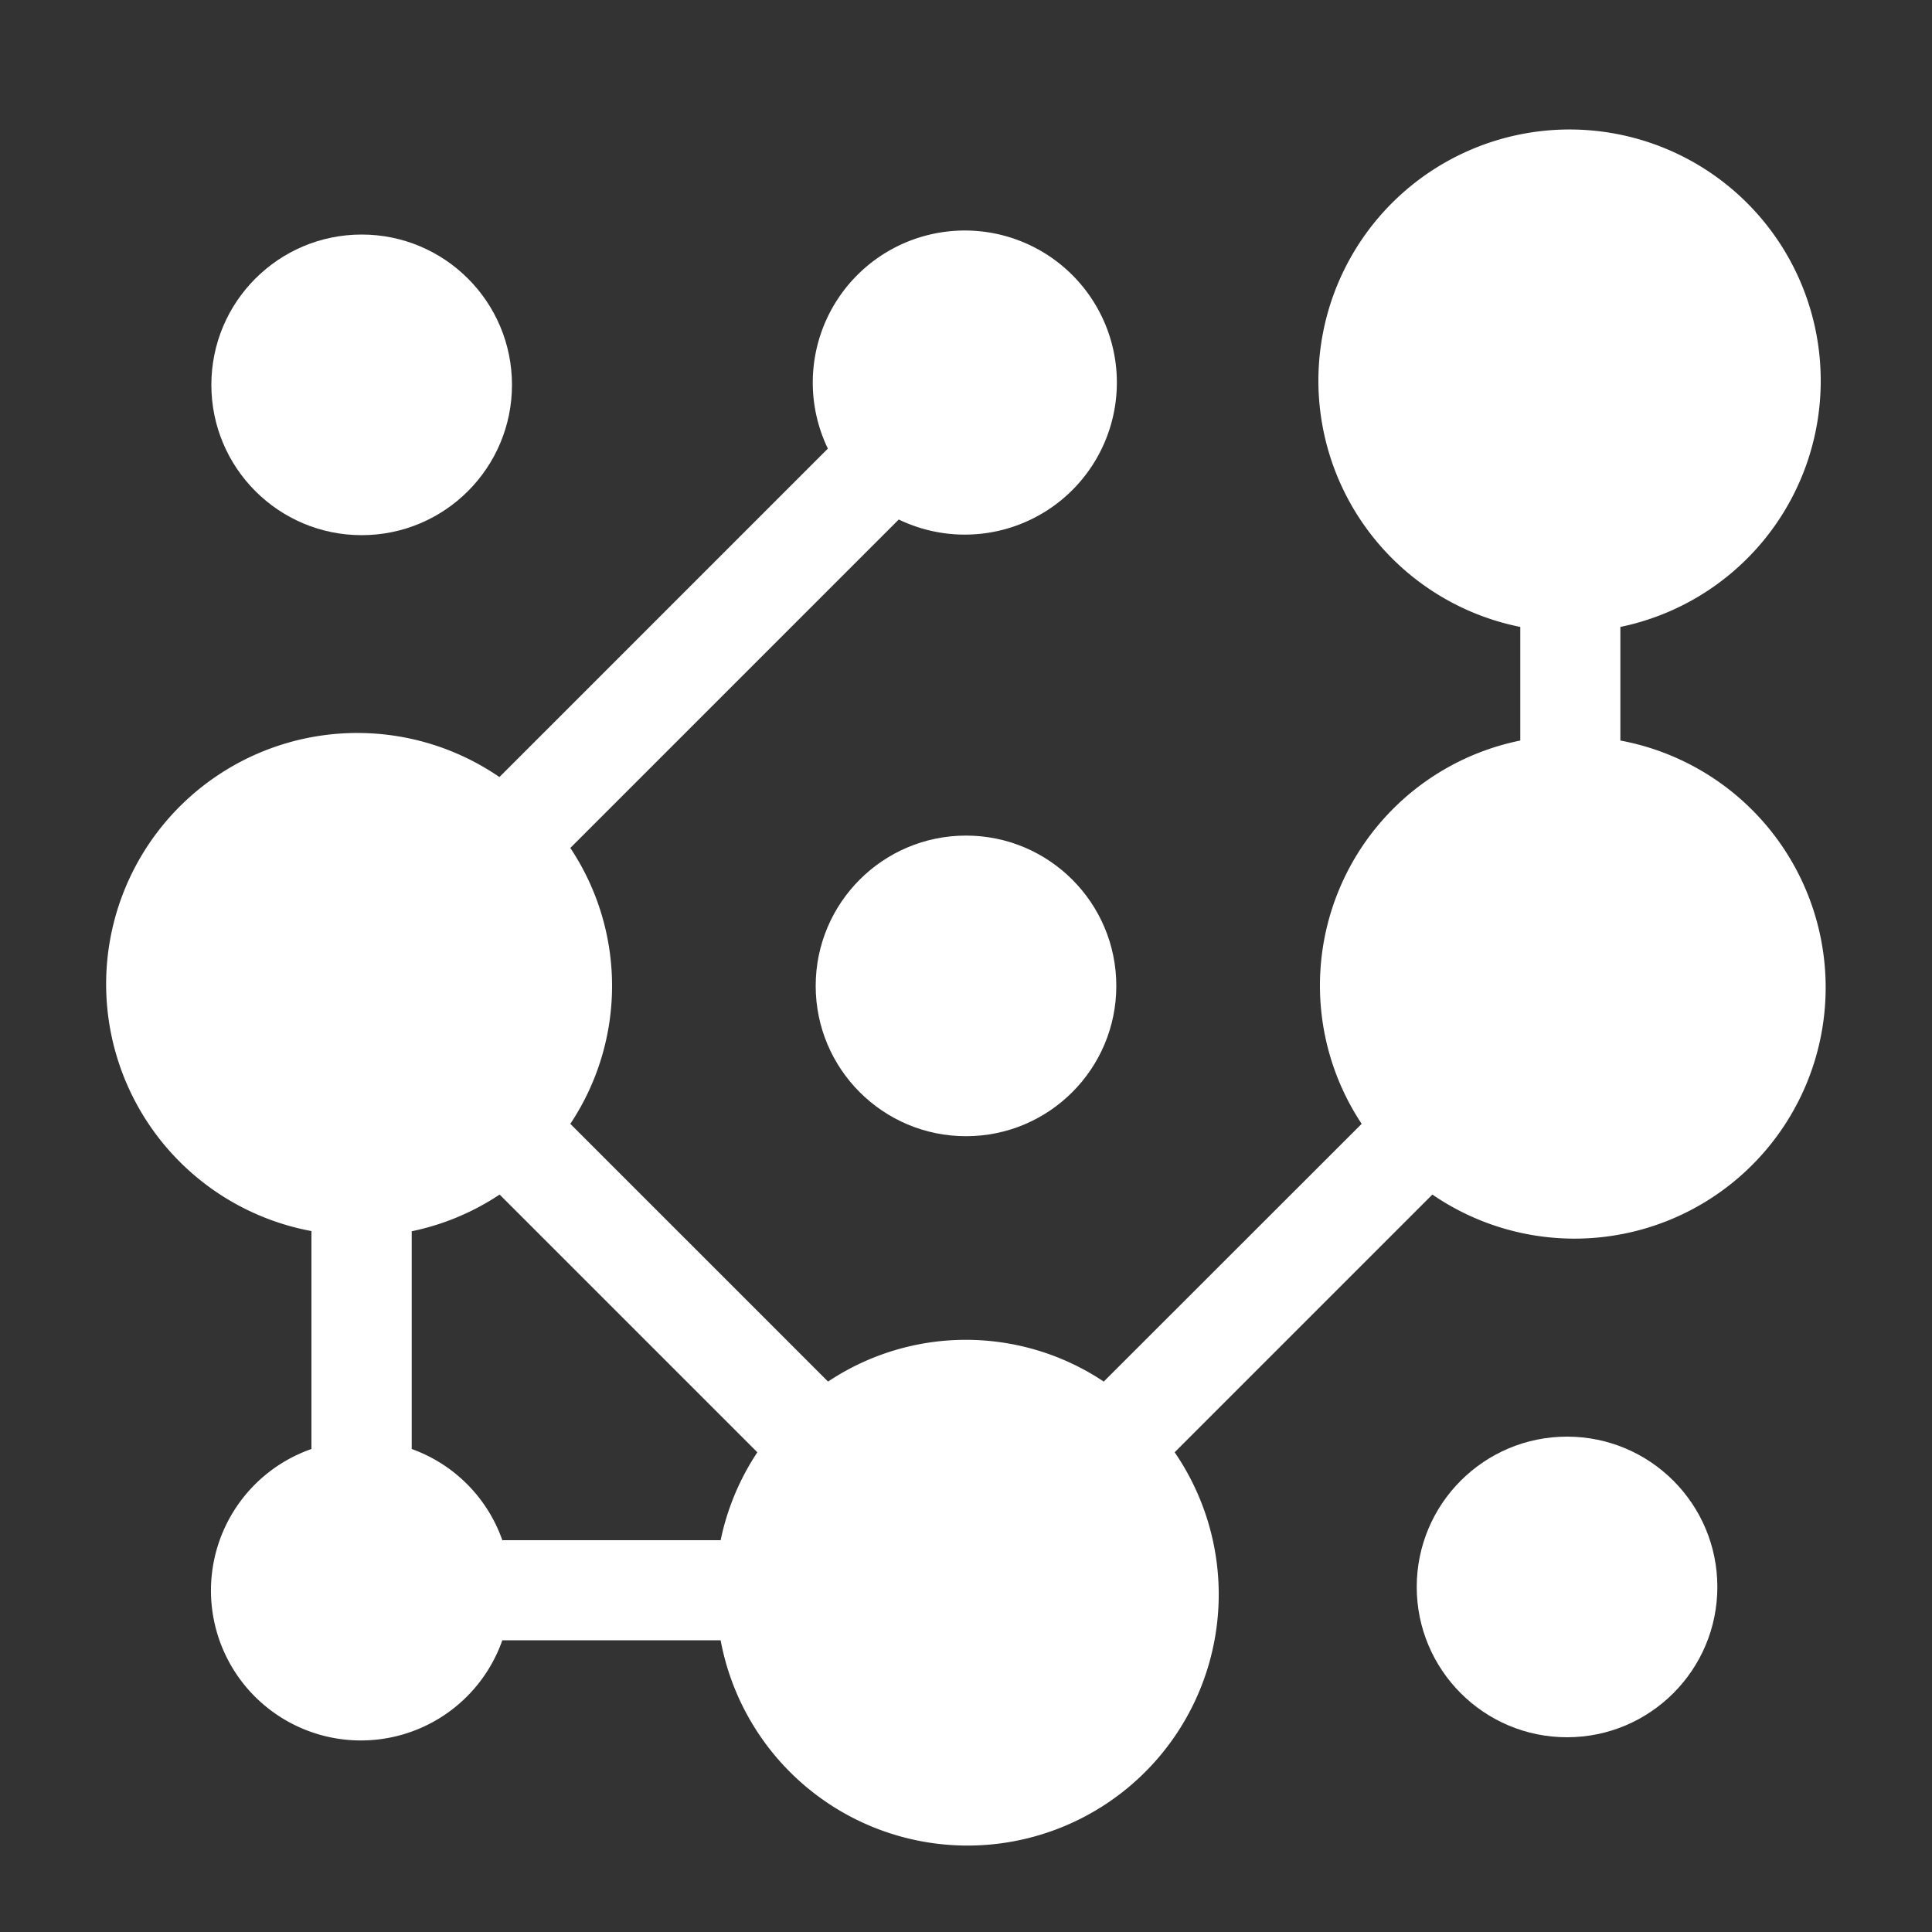 <svg id="Layer_1" data-name="Layer 1" xmlns="http://www.w3.org/2000/svg" viewBox="0 0 100 100"><rect x="0" y="0" width="100" height="100" fill="#333333" stroke="none"/><defs><style>.cls-1{fill:#fff;}</style></defs><circle class="cls-1" cx="18.72" cy="19.92" r="7.78"/><path class="cls-1" d="M94.24,19.75a13,13,0,1,0-15.55,12.7v5.88a12.94,12.94,0,0,0-8.21,19.84L57.13,71.51a12.86,12.86,0,0,0-14.27,0L29.52,58.17a12.88,12.88,0,0,0,0-14.28l17-17a7.87,7.87,0,1,0-3.67-3.67l-17,17a13,13,0,1,0-9.73,23.5V75A7.76,7.76,0,1,0,26,84.9H37.3a13,13,0,1,0,23.5-9.73L74.14,61.83a13,13,0,1,0,9.73-23.5V32.45A13,13,0,0,0,94.24,19.75ZM21.31,75V63.73a12.93,12.93,0,0,0,4.55-1.9L39.2,75.17a13,13,0,0,0-1.9,4.55H26A7.74,7.74,0,0,0,21.31,75Z"/><circle class="cls-1" cx="50" cy="51.03" r="7.78"/><circle class="cls-1" cx="81.11" cy="82.14" r="7.78"/></svg>
